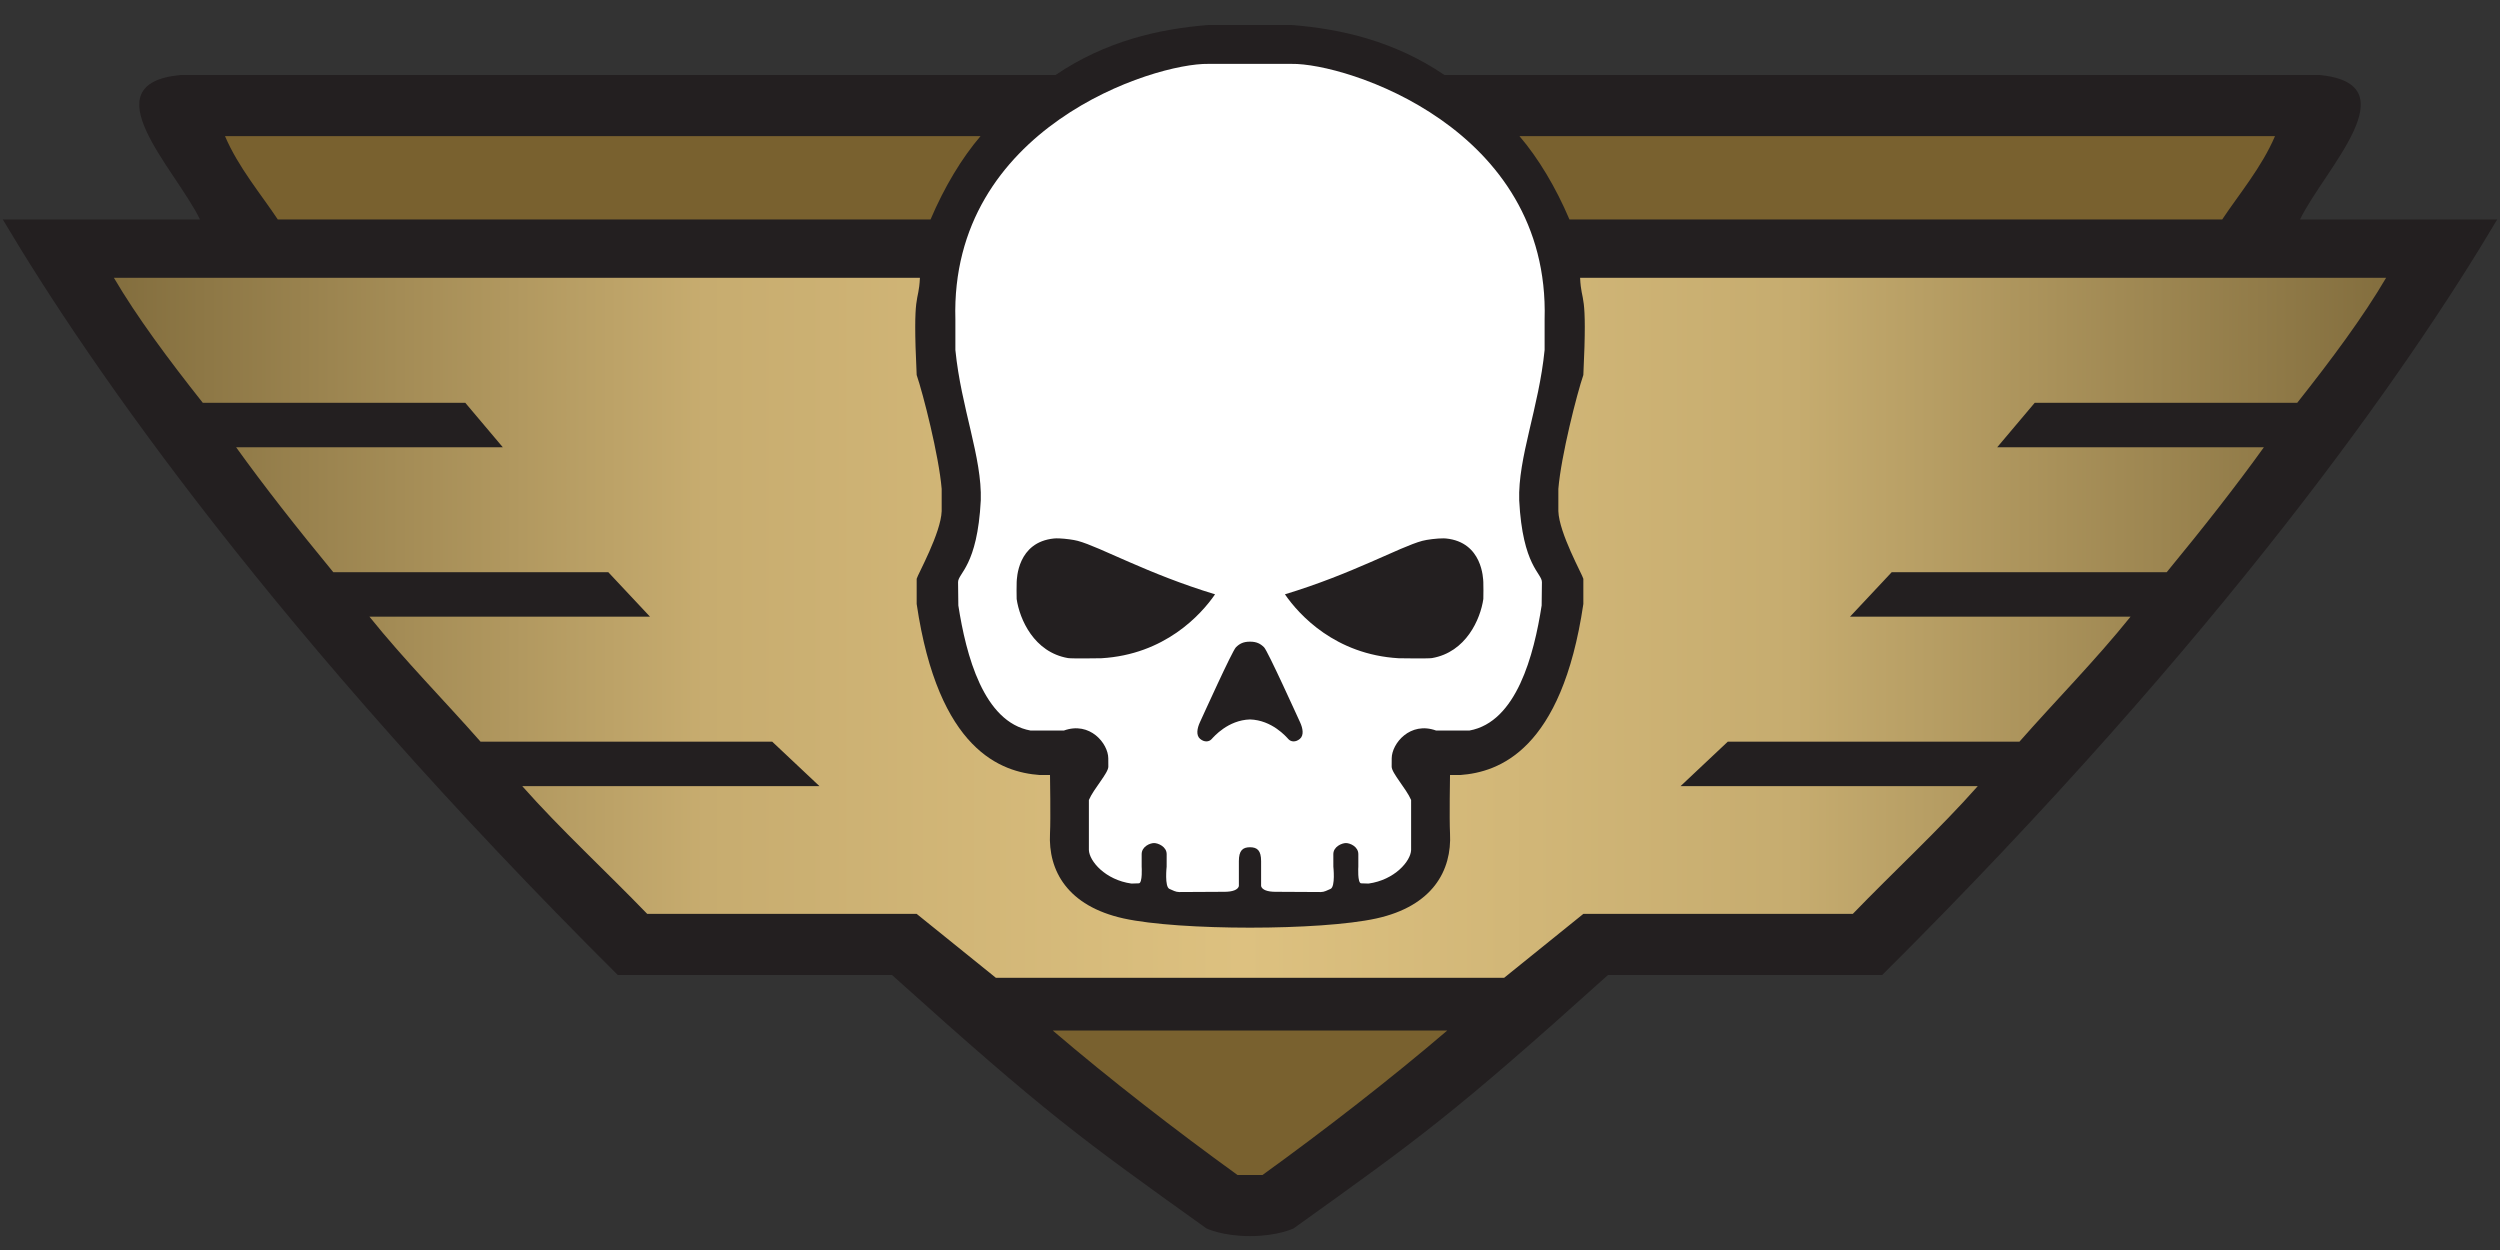<?xml version="1.0" encoding="UTF-8" standalone="no"?>
<!-- Created with Inkscape (http://www.inkscape.org/) -->

<svg
   width="238.125mm"
   height="119.062mm"
   viewBox="0 0 238.125 119.062"
   version="1.1"
   id="svg1"
   xml:space="preserve"
   inkscape:version="1.3.2 (091e20e, 2023-11-25, custom)"
   sodipodi:docname="R.svg"
   xmlns:inkscape="http://www.inkscape.org/namespaces/inkscape"
   xmlns:sodipodi="http://sodipodi.sourceforge.net/DTD/sodipodi-0.dtd"
   xmlns:xlink="http://www.w3.org/1999/xlink"
   xmlns="http://www.w3.org/2000/svg"
   xmlns:svg="http://www.w3.org/2000/svg"><rect x="0" y="0" width="238.125" height="119.062" fill="#333333" stroke="none"/><sodipodi:namedview
     id="namedview1"
     pagecolor="#505050"
     bordercolor="#ffffff"
     borderopacity="1"
     inkscape:showpageshadow="0"
     inkscape:pageopacity="0"
     inkscape:pagecheckerboard="1"
     inkscape:deskcolor="#505050"
     inkscape:document-units="px"
     showguides="false"
     inkscape:zoom="1.3636467"
     inkscape:cx="465.66313"
     inkscape:cy="211.56506"
     inkscape:window-width="1920"
     inkscape:window-height="1010"
     inkscape:window-x="-6"
     inkscape:window-y="-6"
     inkscape:window-maximized="1"
     inkscape:current-layer="layer1"><sodipodi:guide
       position="121.382,120.476"
       orientation="0,-1"
       id="guide27"
       inkscape:locked="false" /></sodipodi:namedview><defs
     id="defs1"><linearGradient
       id="linearGradient29"
       inkscape:collect="always"><stop
         style="stop-color:#836e3e;stop-opacity:1;"
         offset="0"
         id="stop29" /><stop
         style="stop-color:#c7ac6f;stop-opacity:1;"
         offset="0.26"
         id="stop32" /><stop
         style="stop-color:#ddc180;stop-opacity:1;"
         offset="0.497"
         id="stop30" /><stop
         style="stop-color:#c6ac6f;stop-opacity:1;"
         offset="0.74"
         id="stop33" /><stop
         style="stop-color:#836e3e;stop-opacity:1;"
         offset="1"
         id="stop31" /></linearGradient><linearGradient
       inkscape:collect="always"
       xlink:href="#linearGradient29"
       id="linearGradient30"
       x1="-3.08"
       y1="148.765"
       x2="213.349"
       y2="148.765"
       gradientUnits="userSpaceOnUse"
       spreadMethod="reflect" /></defs><g
     inkscape:label="Layer 1"
     inkscape:groupmode="layer"
     id="layer1"
     transform="translate(13.928,-88.969)"
     style="display:inline"><path
       style="display:inline;opacity:1;fill:#231f20;fill-opacity:1;stroke:none;stroke-width:0.845;stroke-dasharray:none"
       d="M 100.983,205.975 C 88.942,197.35 85.845,195.167 71.036,181.838 H 44.916 C 12.503,149.584 -5.264,124.032 -13.664,109.871 H 5.122 C 2.737,105.003 -5.471,96.943 3.27,96.112 l 83.344,7e-5 C 91.376,92.88 96.476,91.72 101.166,91.35 l 3.969,-2e-6 3.969,-10e-7 c 4.69,0.37 9.79,1.53 14.552,4.763 l 83.344,-6.9e-5 c 8.741,0.831 0.533,8.89 -1.852,13.758 h 18.785 c -8.4,14.161 -26.166,39.713 -58.58,71.967 h -26.119 c -14.809,13.329 -17.907,15.513 -29.947,24.137 -5.9e-4,4.2e-4 -1.499,0.734 -4.152,0.734 -2.653,2e-5 -4.151,-0.733 -4.152,-0.734 z"
       id="path16"
       inkscape:label="Background"
       sodipodi:nodetypes="scccccccccccccccscs" /><g
       id="g28"
       inkscape:label="Center"
       style="display:inline"><path
         id="path17"
         style="display:inline;fill:#ffffff;fill-opacity:1;stroke:none;stroke-width:0.845"
         inkscape:label="Skull"
         d="M 101.166,95.054 C 96.007,94.966 76.547,101.121 77.072,119.396 v 2.91 c 0.547,5.519 2.553,10.247 2.42,14.325 -0.326,6.285 -2.175,6.925 -2.164,7.794 l 0.026,2.215 c 0.733,4.719 2.392,11.102 6.878,11.913 h 3.175 c 2.478,-0.899 4.221,1.234 4.229,2.646 l 0.005,0.794 c 0.003,0.607 -1.391,2.092 -1.852,3.175 v 2.377 2.386 c 0.038,1.064 1.567,2.85 4.051,3.197 l 0.711,-0.022 c 0.36,-0.022 0.268,-1.594 0.265,-1.587 v -1.191 c 0,-0.718 0.78,-1.058 1.183,-1.058 0.38,0 1.199,0.339 1.198,1.058 l -0.002,1.191 c 0,0 -0.209,1.913 0.266,2.117 0.328,0.141 0.601,0.3 0.924,0.299 l 4.357,-0.023 c 0.694,-0.004 1.236,-0.173 1.333,-0.54 v -2.381 c 0,-0.997 0.354,-1.323 1.059,-1.323 0.705,0 1.058,0.326 1.058,1.323 v 2.381 c 0.097,0.367 0.64,0.536 1.334,0.54 l 4.357,0.023 c 0.324,0.002 0.596,-0.158 0.924,-0.299 0.475,-0.204 0.267,-2.117 0.267,-2.117 l -0.002,-1.191 c -0.001,-0.719 0.818,-1.058 1.198,-1.058 0.403,0 1.183,0.34 1.183,1.058 v 1.191 c -0.003,-0.006 -0.095,1.566 0.265,1.587 l 0.711,0.022 c 2.484,-0.347 4.014,-2.133 4.051,-3.197 v -2.386 -2.377 c -0.461,-1.083 -1.855,-2.568 -1.852,-3.175 l 0.004,-0.794 c 0.008,-1.411 1.751,-3.545 4.229,-2.646 h 3.175 c 4.486,-0.811 6.146,-7.195 6.878,-11.913 l 0.026,-2.215 c 0.01,-0.869 -1.839,-1.509 -2.164,-7.794 -0.133,-4.077 1.873,-8.806 2.42,-14.325 v -2.91 c 0.525,-18.275 -18.935,-24.43 -24.094,-24.342 h -3.969 z m 22.402,45.193 c 0.085,9.1e-4 0.161,0.004 0.227,0.011 3.508,0.348 3.543,3.878 3.563,4.141 0.008,0.106 0.021,1.495 0.002,1.624 -0.278,1.92 -1.645,5.069 -4.895,5.629 -0.342,0.059 -3.137,0.016 -3.174,0.014 -6.019,-0.351 -9.474,-4.117 -10.829,-6.089 6.456,-1.957 10.907,-4.506 13.084,-5.093 0.449,-0.121 1.429,-0.244 2.022,-0.237 z m -36.592,0.005 c 0.587,0.024 1.362,0.129 1.747,0.233 2.177,0.587 6.628,3.135 13.084,5.093 -1.356,1.972 -4.81,5.738 -10.829,6.089 -0.037,0.002 -2.832,0.045 -3.174,-0.014 -3.249,-0.56 -4.617,-3.709 -4.895,-5.629 -0.019,-0.129 -0.006,-1.518 0.002,-1.624 0.02,-0.263 0.054,-3.793 3.563,-4.141 0.132,-0.013 0.307,-0.014 0.502,-0.006 z m 18.159,9.836 c 0.627,0 0.985,0.187 1.338,0.534 0.353,0.348 3.156,6.555 3.428,7.137 0.272,0.582 0.388,1.252 -0.017,1.589 -0.405,0.338 -0.843,0.292 -1.091,0.024 -0.205,-0.221 -1.559,-1.813 -3.659,-1.876 -2.1,0.063 -3.454,1.655 -3.659,1.876 -0.248,0.268 -0.686,0.313 -1.091,-0.024 -0.405,-0.338 -0.288,-1.007 -0.017,-1.589 0.272,-0.582 3.074,-6.789 3.428,-7.137 0.353,-0.348 0.712,-0.534 1.338,-0.534 z" /><g
         id="g27"
         inkscape:label="Wings"
         style="display:inline"><path
           style="display:inline;opacity:1;fill:#79612f;fill-opacity:1;stroke:none;stroke-width:0.845"
           d="m 106.325,200.887 c 5.958,-4.306 12.189,-9.137 17.595,-13.758 H 86.349 c 5.406,4.622 11.637,9.452 17.595,13.758 z"
           id="path27"
           sodipodi:nodetypes="ccccc"
           inkscape:label="Bottom" /><path
           style="display:inline;opacity:1;fill:url(#linearGradient30);stroke:none;stroke-width:0.845"
           d="m 129.344,182.102 7.541,-6.085 h 25.665 c 3.832,-3.969 8.353,-8.146 11.906,-12.171 h -28.31 l 4.498,-4.233 h 27.781 c 3.475,-3.951 7.192,-7.693 10.583,-11.906 h -26.723 l 3.969,-4.233 h 26.194 c 3.491,-4.242 6.59,-8.188 9.26,-11.906 h -25.4 l 3.572,-4.233 h 25.003 c 3.288,-4.154 6.269,-8.165 8.467,-11.906 h -76.773 c 0.116,2.601 0.711,0.945 0.309,9.26 -0.6,1.744 -2.118,7.674 -2.381,10.848 v 2.117 c 0.069,2.089 2.284,6.042 2.381,6.444 v 2.4 c -2.063,13.97 -8.072,16.02 -11.715,16.291 h -0.985 c 0,0 -0.072,4.181 0,5.556 0.187,3.556 -1.668,6.929 -7.02,8.107 -5.316,1.171 -18.751,1.169 -24.061,0 -5.351,-1.179 -7.206,-4.551 -7.02,-8.107 0.072,-1.375 0,-5.556 0,-5.556 h -0.985 c -3.643,-0.271 -9.652,-2.321 -11.715,-16.291 v -2.4 c 0.098,-0.403 2.312,-4.355 2.381,-6.444 v -2.117 c -0.263,-3.174 -1.782,-9.104 -2.381,-10.848 -0.402,-8.316 0.193,-6.659 0.309,-9.26 H -3.08 c 2.197,3.741 5.179,7.752 8.467,11.906 H 30.39 l 3.572,4.233 H 8.561 c 2.67,3.718 5.769,7.664 9.26,11.906 h 26.194 l 3.969,4.233 H 21.261 c 3.391,4.214 7.109,7.955 10.583,11.906 h 27.781 l 4.498,4.233 H 35.814 c 3.553,4.024 8.075,8.202 11.906,12.171 h 25.665 l 7.541,6.085 z"
           id="path26"
           sodipodi:nodetypes="ccccccccccccccccccccccccssssccccccccccccccccccccccccc"
           inkscape:label="Middle" /><path
           id="path18-9"
           style="display:inline;opacity:1;fill:#79612f;fill-opacity:1;stroke:none;stroke-width:0.845"
           d="m 202.766,101.933 c -1.263,2.968 -3.447,5.555 -5.027,7.938 h -62.177 c -1.32,-3.101 -2.969,-5.84 -4.763,-7.938 z m -195.263,0 c 1.263,2.968 3.447,5.555 5.027,7.938 h 62.177 c 1.32,-3.101 2.969,-5.84 4.763,-7.938 z"
           inkscape:label="Top" /></g></g></g></svg>
